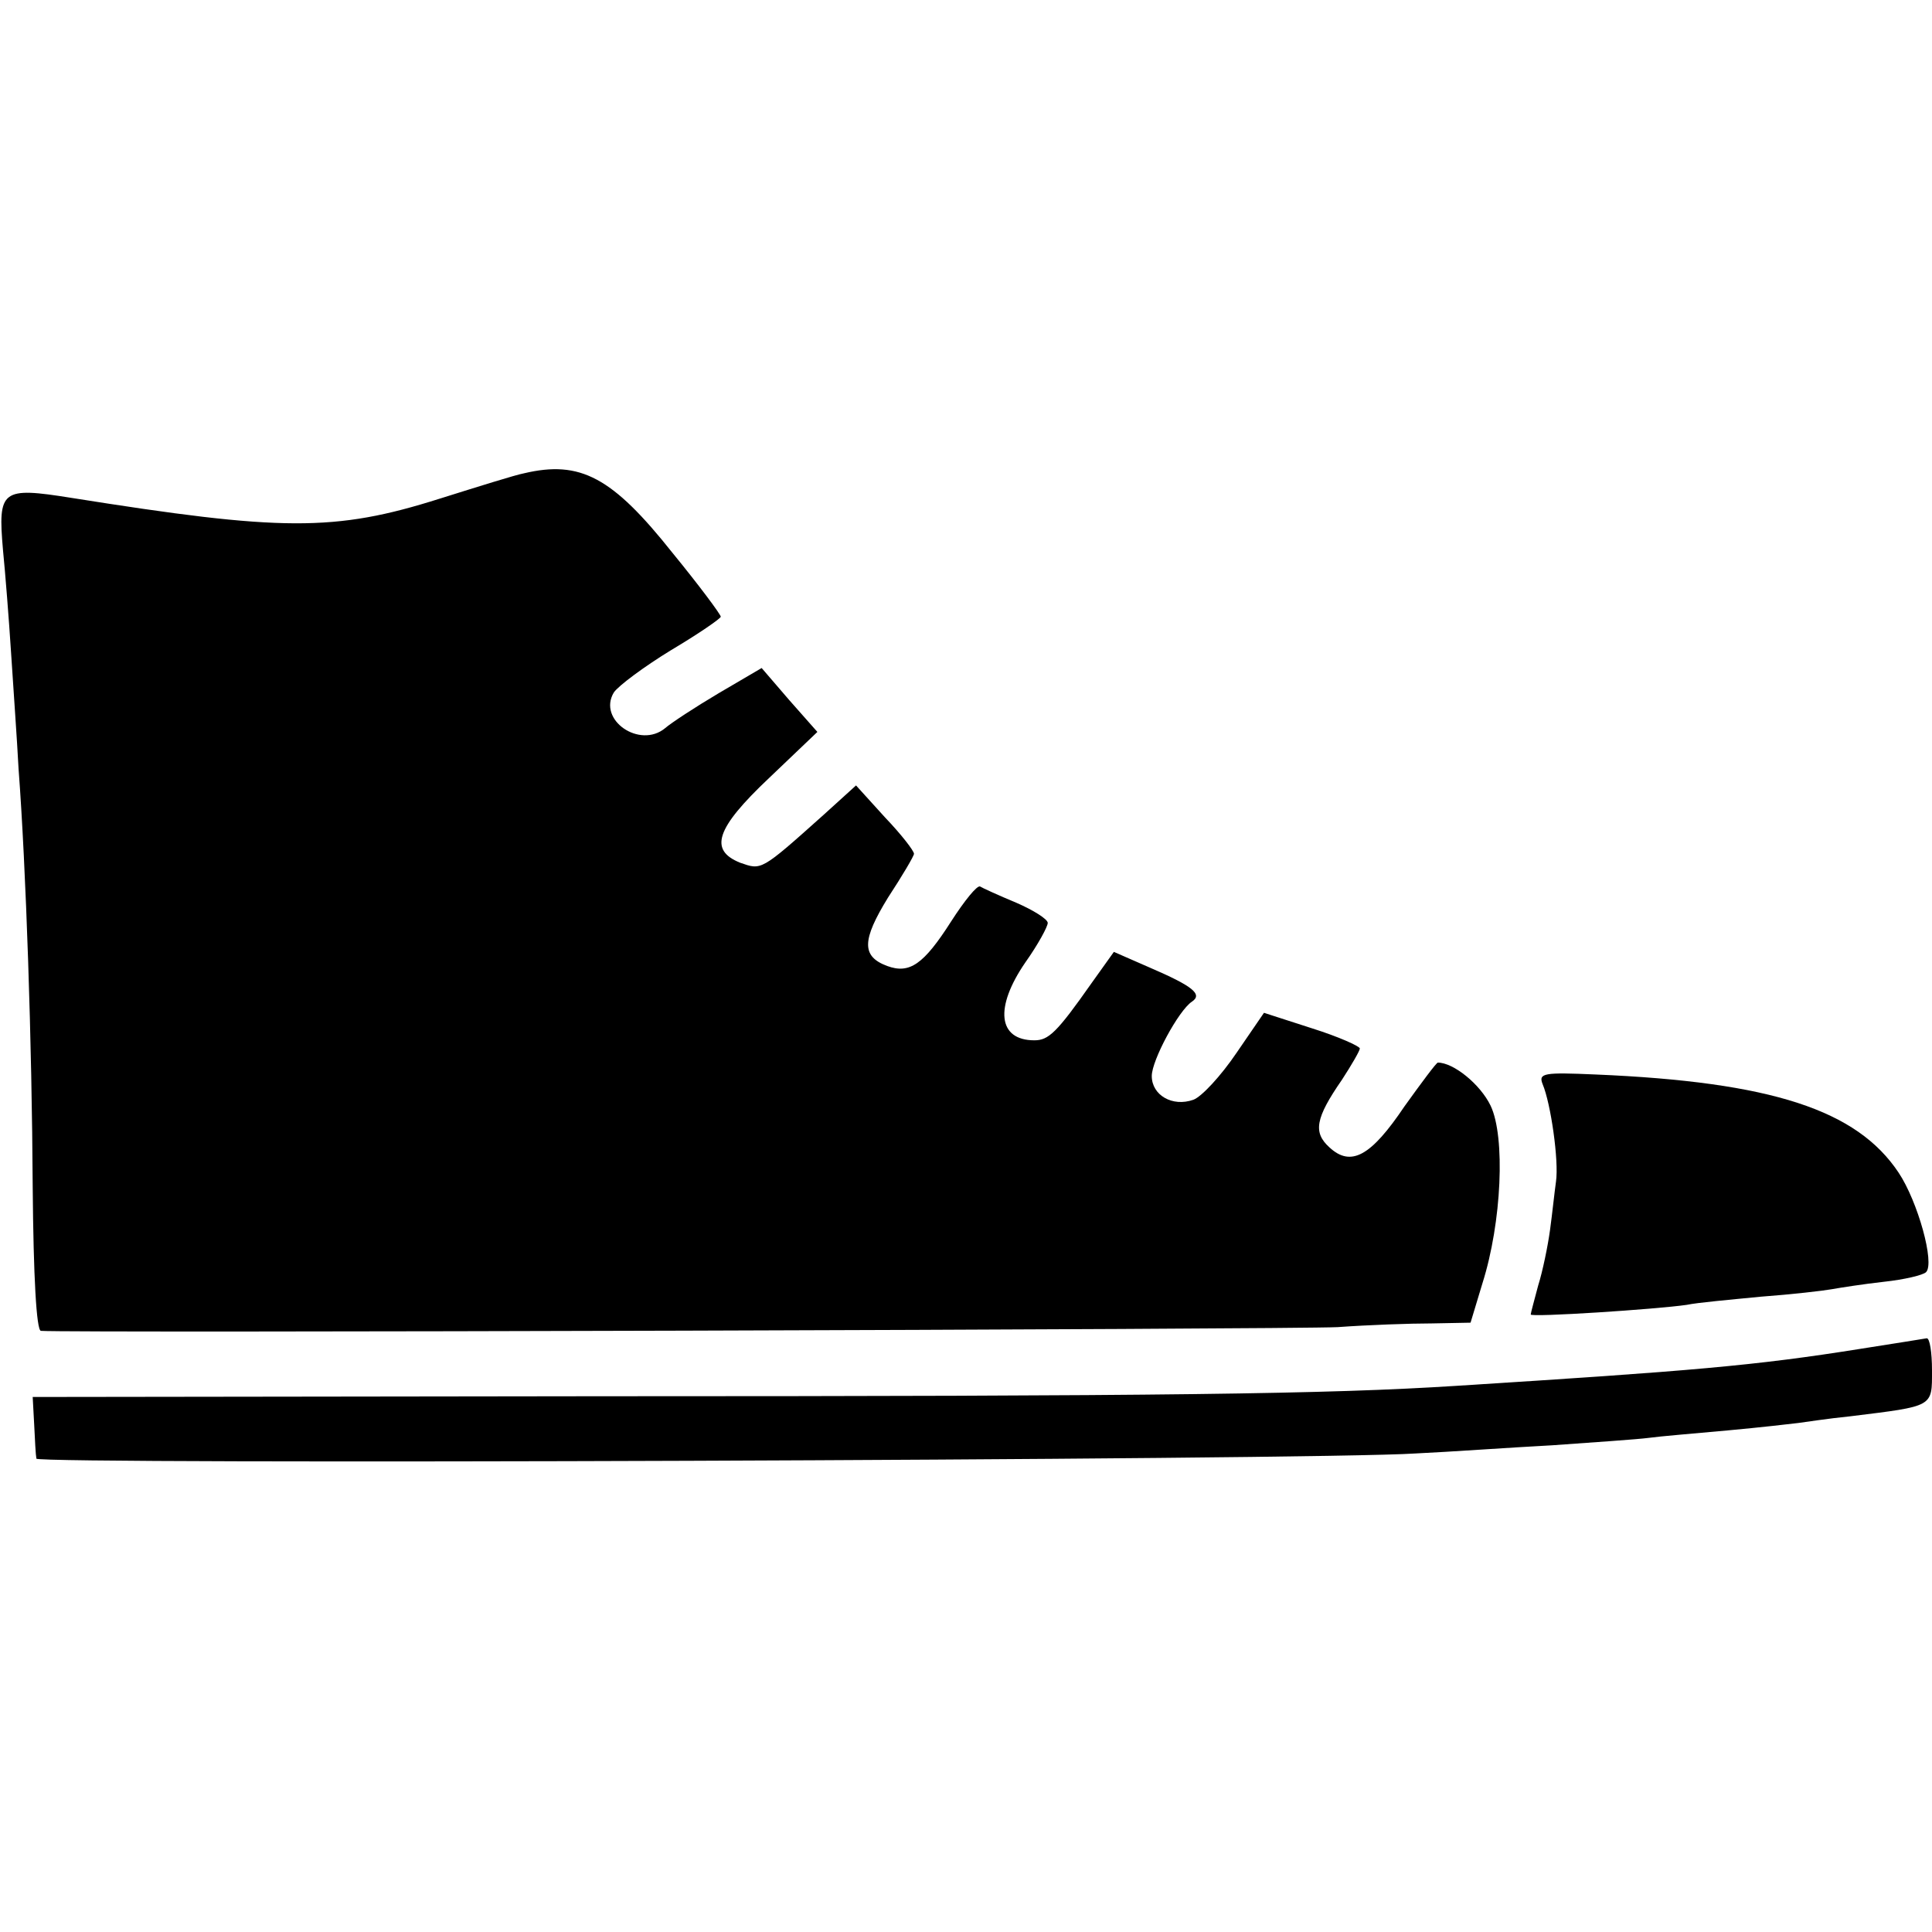 <?xml version="1.0" standalone="no"?>
<!DOCTYPE svg PUBLIC "-//W3C//DTD SVG 20010904//EN"
 "http://www.w3.org/TR/2001/REC-SVG-20010904/DTD/svg10.dtd">
<svg version="1.0" xmlns="http://www.w3.org/2000/svg"
 width="260pt" height="260pt" viewBox="0 0 260 260"
 preserveAspectRatio="xMidYMid meet">
<g transform="translate(0,260) scale(0.1,-0.1)"
fill="#000000" stroke="none">
<path d="M705 1963 c-11 -2 -62 -18 -113 -34 -142 -45 -213 -44 -496 1 -94 15
-99 11 -92 -70 3 -30 8 -93 11 -140 3 -47 8 -116 10 -155 10 -132 18 -370 19
-562 1 -121 5 -193 11 -194 38 -3 1686 2 1745 5 41 3 98 5 127 5 l52 1 16 53
c26 82 31 197 11 239 -14 29 -50 58 -71 58 -2 0 -22 -27 -45 -59 -45 -67 -72
-82 -101 -55 -22 20 -19 39 17 91 13 20 24 39 24 42 0 3 -29 16 -64 27 l-65
21 -37 -54 c-21 -31 -47 -59 -58 -63 -28 -10 -56 6 -56 32 0 21 36 88 54 100
15 10 1 21 -57 46 l-48 21 -30 -42 c-47 -67 -58 -77 -77 -77 -49 0 -54 44 -12
105 17 24 30 48 30 53 0 5 -19 17 -42 27 -24 10 -46 20 -49 22 -4 2 -21 -19
-39 -47 -37 -58 -56 -71 -86 -60 -35 13 -34 35 1 92 19 29 35 56 35 59 0 4
-17 26 -39 49 l-39 43 -43 -39 c-86 -77 -84 -75 -113 -65 -42 17 -33 46 39
114 l65 62 -38 43 -37 43 -58 -34 c-32 -19 -64 -40 -72 -47 -34 -28 -91 11
-69 48 6 9 41 35 77 57 37 22 66 42 67 45 0 3 -29 42 -65 86 -81 102 -124 125
-200 107z"/>
<path d="M2076 1141 c11 -26 22 -103 18 -131 -2 -14 -5 -43 -8 -65 -3 -22 -10
-56 -16 -75 -5 -19 -10 -37 -10 -39 0 -4 169 7 210 13 14 3 59 7 100 11 41 3
84 8 95 10 11 2 43 7 70 10 28 3 53 9 57 13 12 12 -11 95 -37 134 -56 84 -170
122 -408 132 -69 3 -77 2 -71 -13z"/>
<path d="M2505 785 c-144 -23 -229 -30 -545 -50 -172 -11 -386 -14 -1156 -14
l-760 -1 2 -37 c1 -21 2 -41 3 -46 1 -8 1722 -2 1856 7 44 2 127 8 184 11 56
4 115 8 130 10 14 2 62 6 106 10 44 4 87 9 95 10 8 1 40 6 70 9 113 14 110 12
110 62 0 24 -3 43 -7 43 -5 -1 -44 -7 -88 -14z"/>
</g>
</svg>
